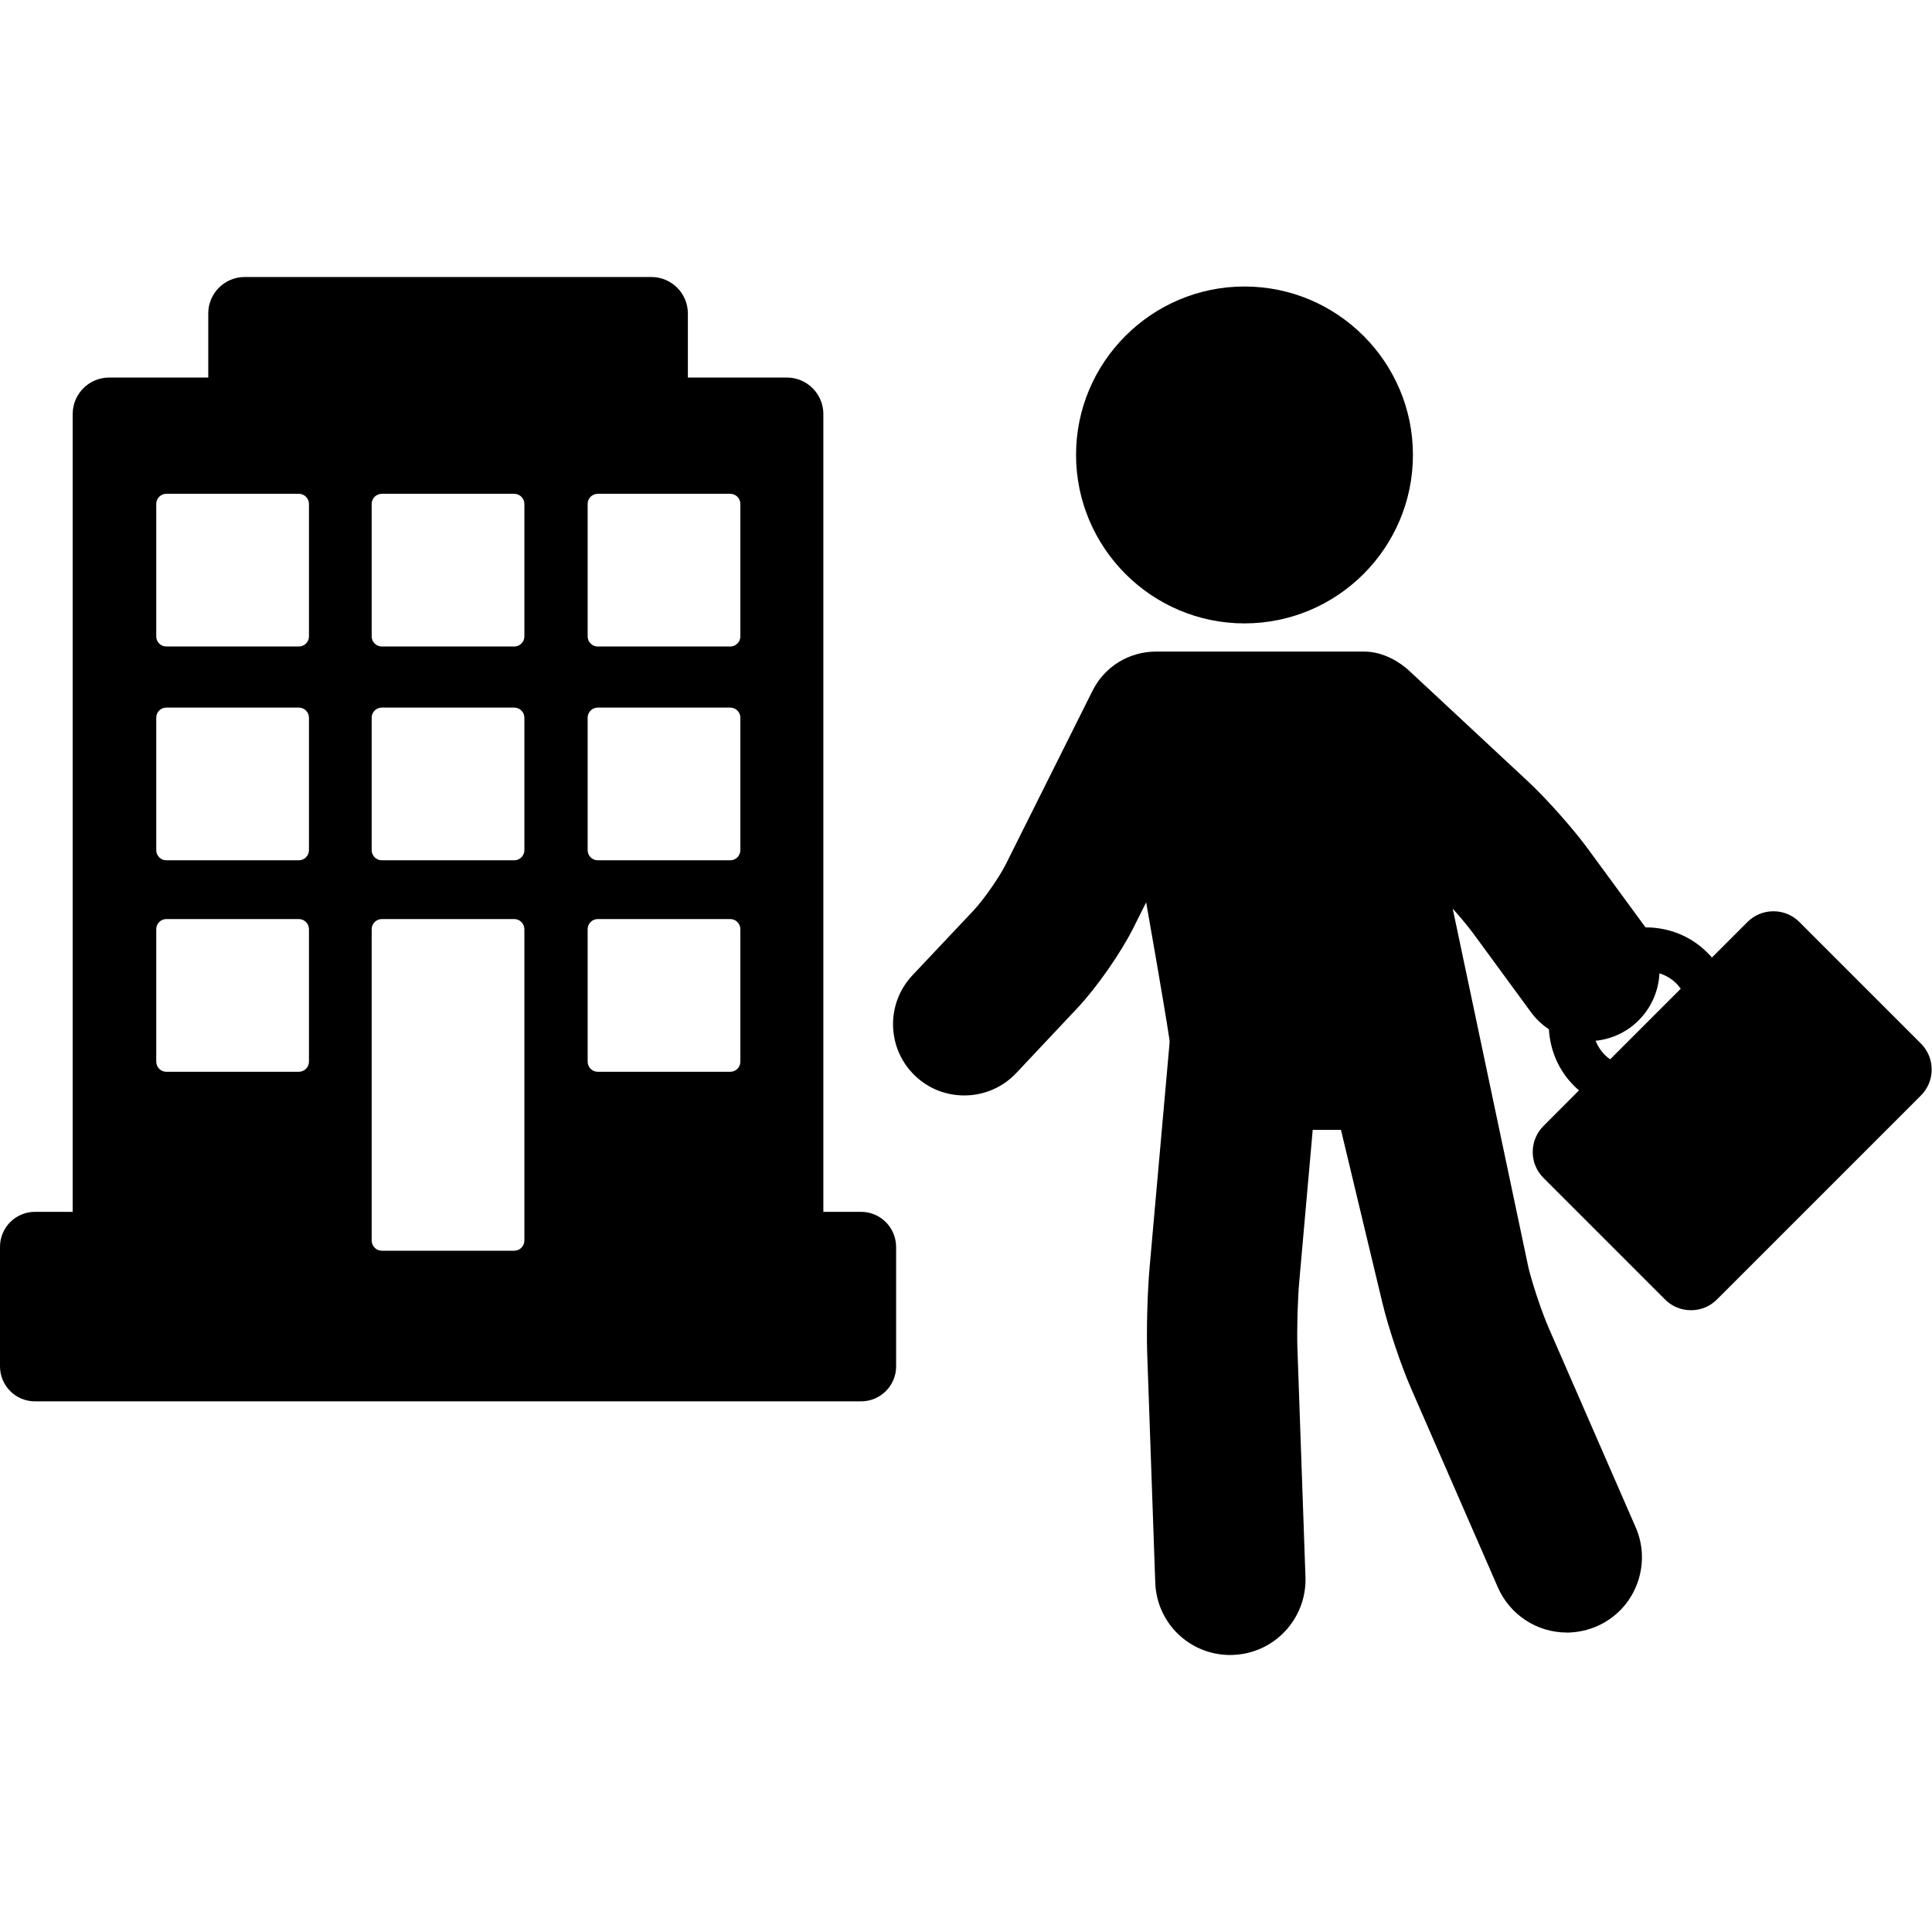 <svg width="24" height="24" viewBox="0 0 24 24" fill="none" xmlns="http://www.w3.org/2000/svg">
<path d="M15.459 7.744C16.614 7.744 17.552 6.805 17.552 5.651C17.552 4.498 16.614 3.559 15.459 3.559C14.307 3.559 13.367 4.497 13.367 5.651C13.368 6.805 14.307 7.744 15.459 7.744Z" fill="black"/>
<path d="M23.862 12.963L22.353 11.454C22.267 11.368 22.153 11.32 22.03 11.32C21.908 11.32 21.793 11.368 21.707 11.454L21.266 11.895C21.247 11.874 21.23 11.853 21.209 11.834C21.007 11.631 20.735 11.52 20.441 11.52L19.726 10.545C19.535 10.285 19.214 9.924 18.978 9.704L17.504 8.331C17.399 8.233 17.189 8.094 16.945 8.094C16.945 8.094 14.376 8.094 14.363 8.094C14.025 8.094 13.72 8.281 13.57 8.584L12.494 10.737C12.415 10.896 12.218 11.178 12.096 11.308L11.334 12.116C11.172 12.289 11.087 12.514 11.094 12.75C11.102 12.987 11.2 13.206 11.372 13.368C11.537 13.524 11.753 13.608 11.979 13.608C12.223 13.608 12.457 13.508 12.624 13.33L13.385 12.521C13.624 12.267 13.921 11.841 14.078 11.529L14.238 11.209C14.238 11.209 14.462 12.476 14.525 12.899C14.529 12.921 14.53 12.946 14.529 12.952L14.281 15.74C14.254 16.042 14.241 16.513 14.251 16.816L14.351 19.658C14.368 20.163 14.778 20.559 15.283 20.559C15.294 20.559 15.305 20.559 15.316 20.558C15.831 20.54 16.234 20.107 16.217 19.592L16.117 16.75C16.109 16.525 16.12 16.129 16.141 15.906L16.307 14.036H16.658L17.171 16.178C17.246 16.491 17.399 16.949 17.527 17.243L18.607 19.719C18.756 20.059 19.092 20.28 19.464 20.28C19.472 20.28 19.48 20.28 19.489 20.28C19.608 20.276 19.726 20.25 19.837 20.202C20.065 20.102 20.241 19.92 20.332 19.687C20.422 19.455 20.419 19.202 20.319 18.973L19.239 16.497C19.153 16.301 19.036 15.95 18.986 15.743L18.046 11.287C18.142 11.395 18.235 11.506 18.298 11.591L19.017 12.572C19.079 12.657 19.155 12.729 19.241 12.786C19.257 13.054 19.365 13.301 19.554 13.489C19.573 13.509 19.594 13.528 19.615 13.545L19.174 13.987C19.088 14.073 19.04 14.188 19.04 14.31C19.04 14.433 19.088 14.547 19.174 14.633L20.683 16.142C20.769 16.229 20.884 16.276 21.006 16.276C21.128 16.276 21.243 16.229 21.329 16.142L23.862 13.609C23.948 13.523 23.996 13.409 23.996 13.286C23.996 13.164 23.948 13.049 23.862 12.963H23.862ZM19.937 13.106C19.886 13.055 19.848 12.995 19.821 12.929C19.978 12.913 20.126 12.856 20.254 12.763C20.444 12.622 20.569 12.417 20.605 12.183C20.61 12.152 20.613 12.121 20.614 12.091C20.694 12.116 20.767 12.159 20.825 12.218C20.845 12.238 20.862 12.26 20.879 12.282L20.002 13.159C19.979 13.144 19.958 13.126 19.937 13.106Z" fill="black"/>
<path d="M10.697 15.054H10.228V5.143C10.228 4.893 10.024 4.69 9.775 4.69H8.545V3.894C8.545 3.644 8.341 3.441 8.092 3.441H3.04C2.79 3.441 2.587 3.644 2.587 3.894V4.69H1.356C1.106 4.69 0.903 4.893 0.903 5.143V15.054H0.433C0.195 15.054 0 15.249 0 15.488V16.974C0 17.214 0.195 17.408 0.433 17.408H10.698C10.937 17.408 11.132 17.213 11.132 16.974V15.488C11.13 15.249 10.937 15.054 10.697 15.054ZM3.838 13.188C3.838 13.258 3.781 13.314 3.712 13.314H2.066C1.997 13.314 1.941 13.258 1.941 13.188V11.543C1.941 11.473 1.997 11.417 2.066 11.417H3.712C3.781 11.417 3.838 11.473 3.838 11.543V13.188ZM3.838 10.561C3.838 10.63 3.781 10.687 3.712 10.687H2.066C1.997 10.687 1.941 10.63 1.941 10.561V8.915C1.941 8.846 1.997 8.79 2.066 8.79H3.712C3.781 8.79 3.838 8.846 3.838 8.915V10.561ZM3.838 7.906C3.838 7.975 3.781 8.031 3.712 8.031H2.066C1.997 8.031 1.941 7.975 1.941 7.906V6.26C1.941 6.191 1.997 6.134 2.066 6.134H3.712C3.781 6.134 3.838 6.191 3.838 6.26V7.906ZM6.514 15.411C6.514 15.48 6.457 15.537 6.388 15.537H4.743C4.674 15.537 4.617 15.48 4.617 15.411V11.543C4.617 11.473 4.674 11.417 4.743 11.417H6.388C6.457 11.417 6.514 11.473 6.514 11.543V15.411ZM6.514 10.561C6.514 10.63 6.457 10.687 6.388 10.687H4.743C4.674 10.687 4.617 10.63 4.617 10.561V8.915C4.617 8.846 4.674 8.79 4.743 8.79H6.388C6.457 8.79 6.514 8.846 6.514 8.915V10.561ZM6.514 7.906C6.514 7.975 6.457 8.031 6.388 8.031H4.743C4.674 8.031 4.617 7.975 4.617 7.906V6.26C4.617 6.191 4.674 6.134 4.743 6.134H6.388C6.457 6.134 6.514 6.191 6.514 6.26V7.906ZM9.197 13.188C9.197 13.258 9.141 13.314 9.071 13.314H7.426C7.356 13.314 7.3 13.258 7.3 13.188V11.543C7.3 11.473 7.356 11.417 7.426 11.417H9.071C9.141 11.417 9.197 11.473 9.197 11.543V13.188ZM9.197 10.561C9.197 10.63 9.141 10.687 9.071 10.687H7.426C7.356 10.687 7.3 10.63 7.3 10.561V8.915C7.3 8.846 7.356 8.79 7.426 8.79H9.071C9.141 8.79 9.197 8.846 9.197 8.915V10.561ZM9.197 7.906C9.197 7.975 9.141 8.031 9.071 8.031H7.426C7.356 8.031 7.3 7.975 7.3 7.906V6.26C7.3 6.191 7.356 6.134 7.426 6.134H9.071C9.141 6.134 9.197 6.191 9.197 6.26V7.906Z" fill="black"/>
</svg>
